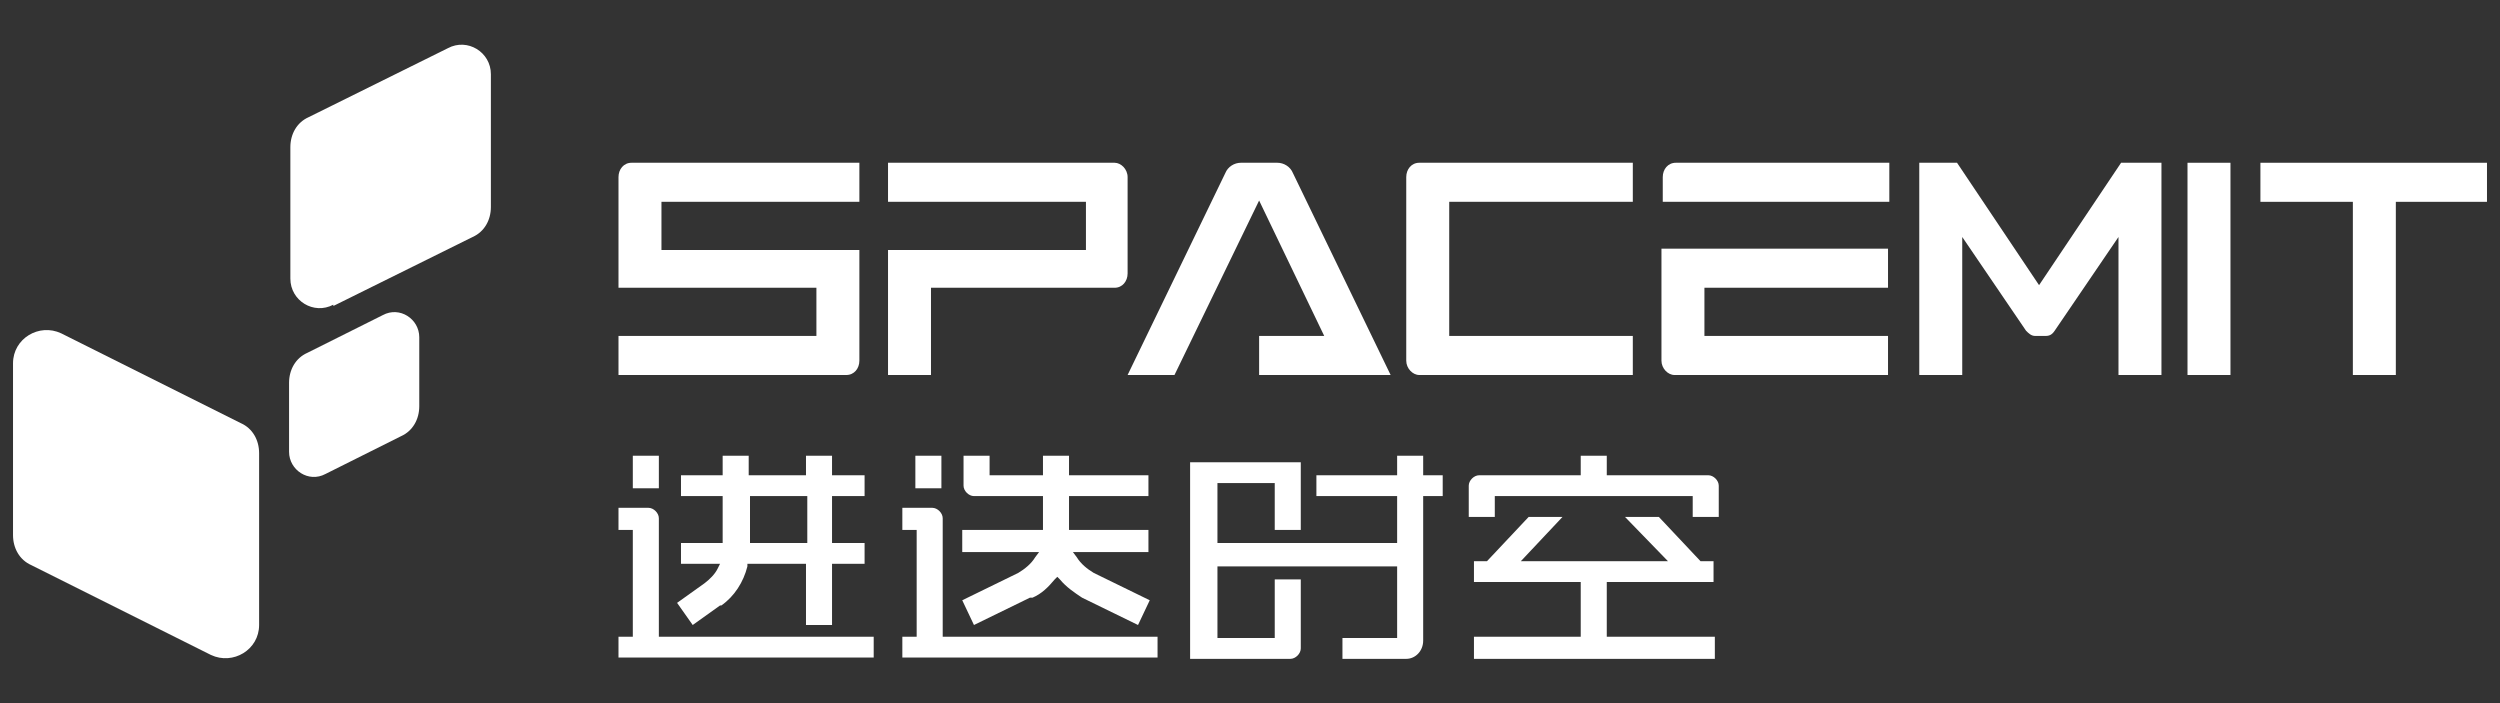 <?xml version="1.0" encoding="UTF-8"?><svg id="a" xmlns="http://www.w3.org/2000/svg" width="192" height="54" viewBox="0 0 192 54"><rect x="0" y="0" width="192" height="54" fill="#333333" stroke="none"/><defs><style>.b{fill:#fff;}</style></defs><g><path class="b" d="M16.2,50.3l-13.8-6.9c-.9-.4-1.4-1.3-1.4-2.3v-13.2c0-1.9,2-3.1,3.7-2.3l13.8,6.9c.9,.4,1.4,1.3,1.4,2.3v13.2c0,1.9-2,3.1-3.7,2.3Z"/><path class="b" d="M25.6,23.5l10.7-5.3c.9-.4,1.4-1.3,1.4-2.3V5.7c0-1.7-1.8-2.8-3.3-2l-10.7,5.3c-.9,.4-1.4,1.3-1.4,2.3v10.1c0,1.7,1.8,2.8,3.3,2Z"/><path class="b" d="M25,36.4l5.8-2.9c.9-.4,1.4-1.3,1.4-2.3v-5.3c0-1.4-1.5-2.4-2.8-1.7l-5.8,2.9c-.9,.4-1.4,1.3-1.4,2.3v5.3c0,1.4,1.5,2.4,2.8,1.7Z"/></g><g><g><rect class="b" x="168" y="12.5" width="3.3" height="16.3"/><polygon class="b" points="191 12.5 173.6 12.5 173.6 15.5 180.7 15.5 180.7 28.8 184 28.8 184 15.5 191 15.5 191 12.5"/><path class="b" d="M66,19.2h-15.2v-3.7h15.2v-3h-17.5c-.6,0-1,.5-1,1.1v8.5h15.2v3.7h-15.2v3h17.5c.6,0,1-.5,1-1.1v-8.5Z"/><path class="b" d="M125.4,15.5v-3h-16.4c-.6,0-1,.5-1,1.1v14.1c0,.6,.5,1.1,1,1.1h16.4v-3h-14.1V15.5h14.1Z"/><path class="b" d="M85.7,12.5h-17.5v3h15.2v3.7h-15.2v9.6h3.3v-6.7h14.1c.6,0,1-.5,1-1.1v-7.4c0-.6-.5-1.1-1-1.1Z"/><path class="b" d="M127.6,19.2v8.5c0,.6,.5,1.1,1,1.1h16.4v-3h-14.1v-3.7h14.1v-3h-17.4Z"/><path class="b" d="M128.7,12.5c-.6,0-1,.5-1,1.1v1.9h17.4v-3h-16.4Z"/><path class="b" d="M99.3,13.3c-.2-.5-.7-.8-1.2-.8h-2.8c-.5,0-1,.3-1.2,.8l-7.5,15.5h3.6l6.5-13.4,5,10.4h-5v3h10.1l-7.5-15.5Z"/><path class="b" d="M162.9,12.5l-6.3,9.4-6.3-9.4h-2.9V28.8h3.3v-10.6l4.9,7.2c.2,.2,.4,.4,.7,.4h.8c.3,0,.5-.1,.7-.4l4.9-7.2v10.6h3.3V12.5h-2.9Z"/></g><g><path class="b" d="M71.6,39h-2.3v1.7h1.1v8.2h-1.1v1.6h19.6v-1.6h-16.5v-9.1c0-.4-.4-.8-.8-.8Z"/><rect class="b" x="70.3" y="35" width="2" height="2.5"/><polygon class="b" points="131.6 44.7 131.6 43.1 130.6 43.1 127.4 39.7 124.8 39.7 128.1 43.1 116.8 43.1 120 39.7 117.4 39.7 114.2 43.1 113.2 43.1 113.2 44.7 121.4 44.7 121.4 48.9 113.2 48.9 113.2 50.6 131.7 50.6 131.7 48.9 123.4 48.9 123.4 44.7 131.6 44.7"/><path class="b" d="M112.8,37.3v2.4h2v-1.6h15.2v1.6h2v-2.4c0-.4-.4-.8-.8-.8h-7.8v-1.5h-2v1.5h-7.8c-.4,0-.8,.4-.8,.8Z"/><path class="b" d="M79.3,45.9c.7-.3,1.2-.8,1.7-1.4l.2-.2,.2,.2c.5,.6,1.1,1,1.7,1.4l4.3,2.1,.9-1.9-4.3-2.1c-.5-.3-1-.7-1.3-1.2l-.3-.4h5.8v-1.7h-6.1v-2.6h6.1v-1.6h-6.1v-1.5h-2v1.5h-4.1v-1.5h-2v2.3c0,.4,.4,.8,.8,.8h5.3v2.6h-6.2v1.7h5.9l-.3,.4c-.3,.5-.8,.9-1.3,1.2l-4.3,2.1,.9,1.9,4.3-2.1Z"/><path class="b" d="M49.8,39h-2.3v1.7h1.1v8.2h-1.1v1.6h19.6v-1.6h-16.5v-9.1c0-.4-.4-.8-.8-.8Z"/><rect class="b" x="48.6" y="35" width="2" height="2.5"/><path class="b" d="M55.4,46.5c1-.7,1.7-1.8,2-3v-.2h4.5v4.7h2v-4.7h2.5v-1.6h-2.5v-3.6h2.5v-1.6h-2.5v-1.5h-2v1.5h-4.4v-1.5h-2v1.5h-3.2v1.6h3.2v3.6h-3.2v1.6h3l-.2,.4c-.2,.4-.6,.8-1,1.1l-2.1,1.5,1.2,1.7,2.1-1.5Zm2.2-8.4h4.4v3.6h-4.4v-3.6Z"/><path class="b" d="M109.3,36.5v-1.5h-2v1.5h-6.2v1.6h6.2v3.6h-13.8v-4.6h4.4v3.6h2v-5.2h-8.5v15.1h7.7c.4,0,.8-.4,.8-.8v-5.3h-2v4.5h-4.4v-5.5h13.8v5.5h-4.2v1.6h4.9c.7,0,1.3-.6,1.3-1.4v-11.1h1.5v-1.6h-1.5Z"/></g></g></svg>